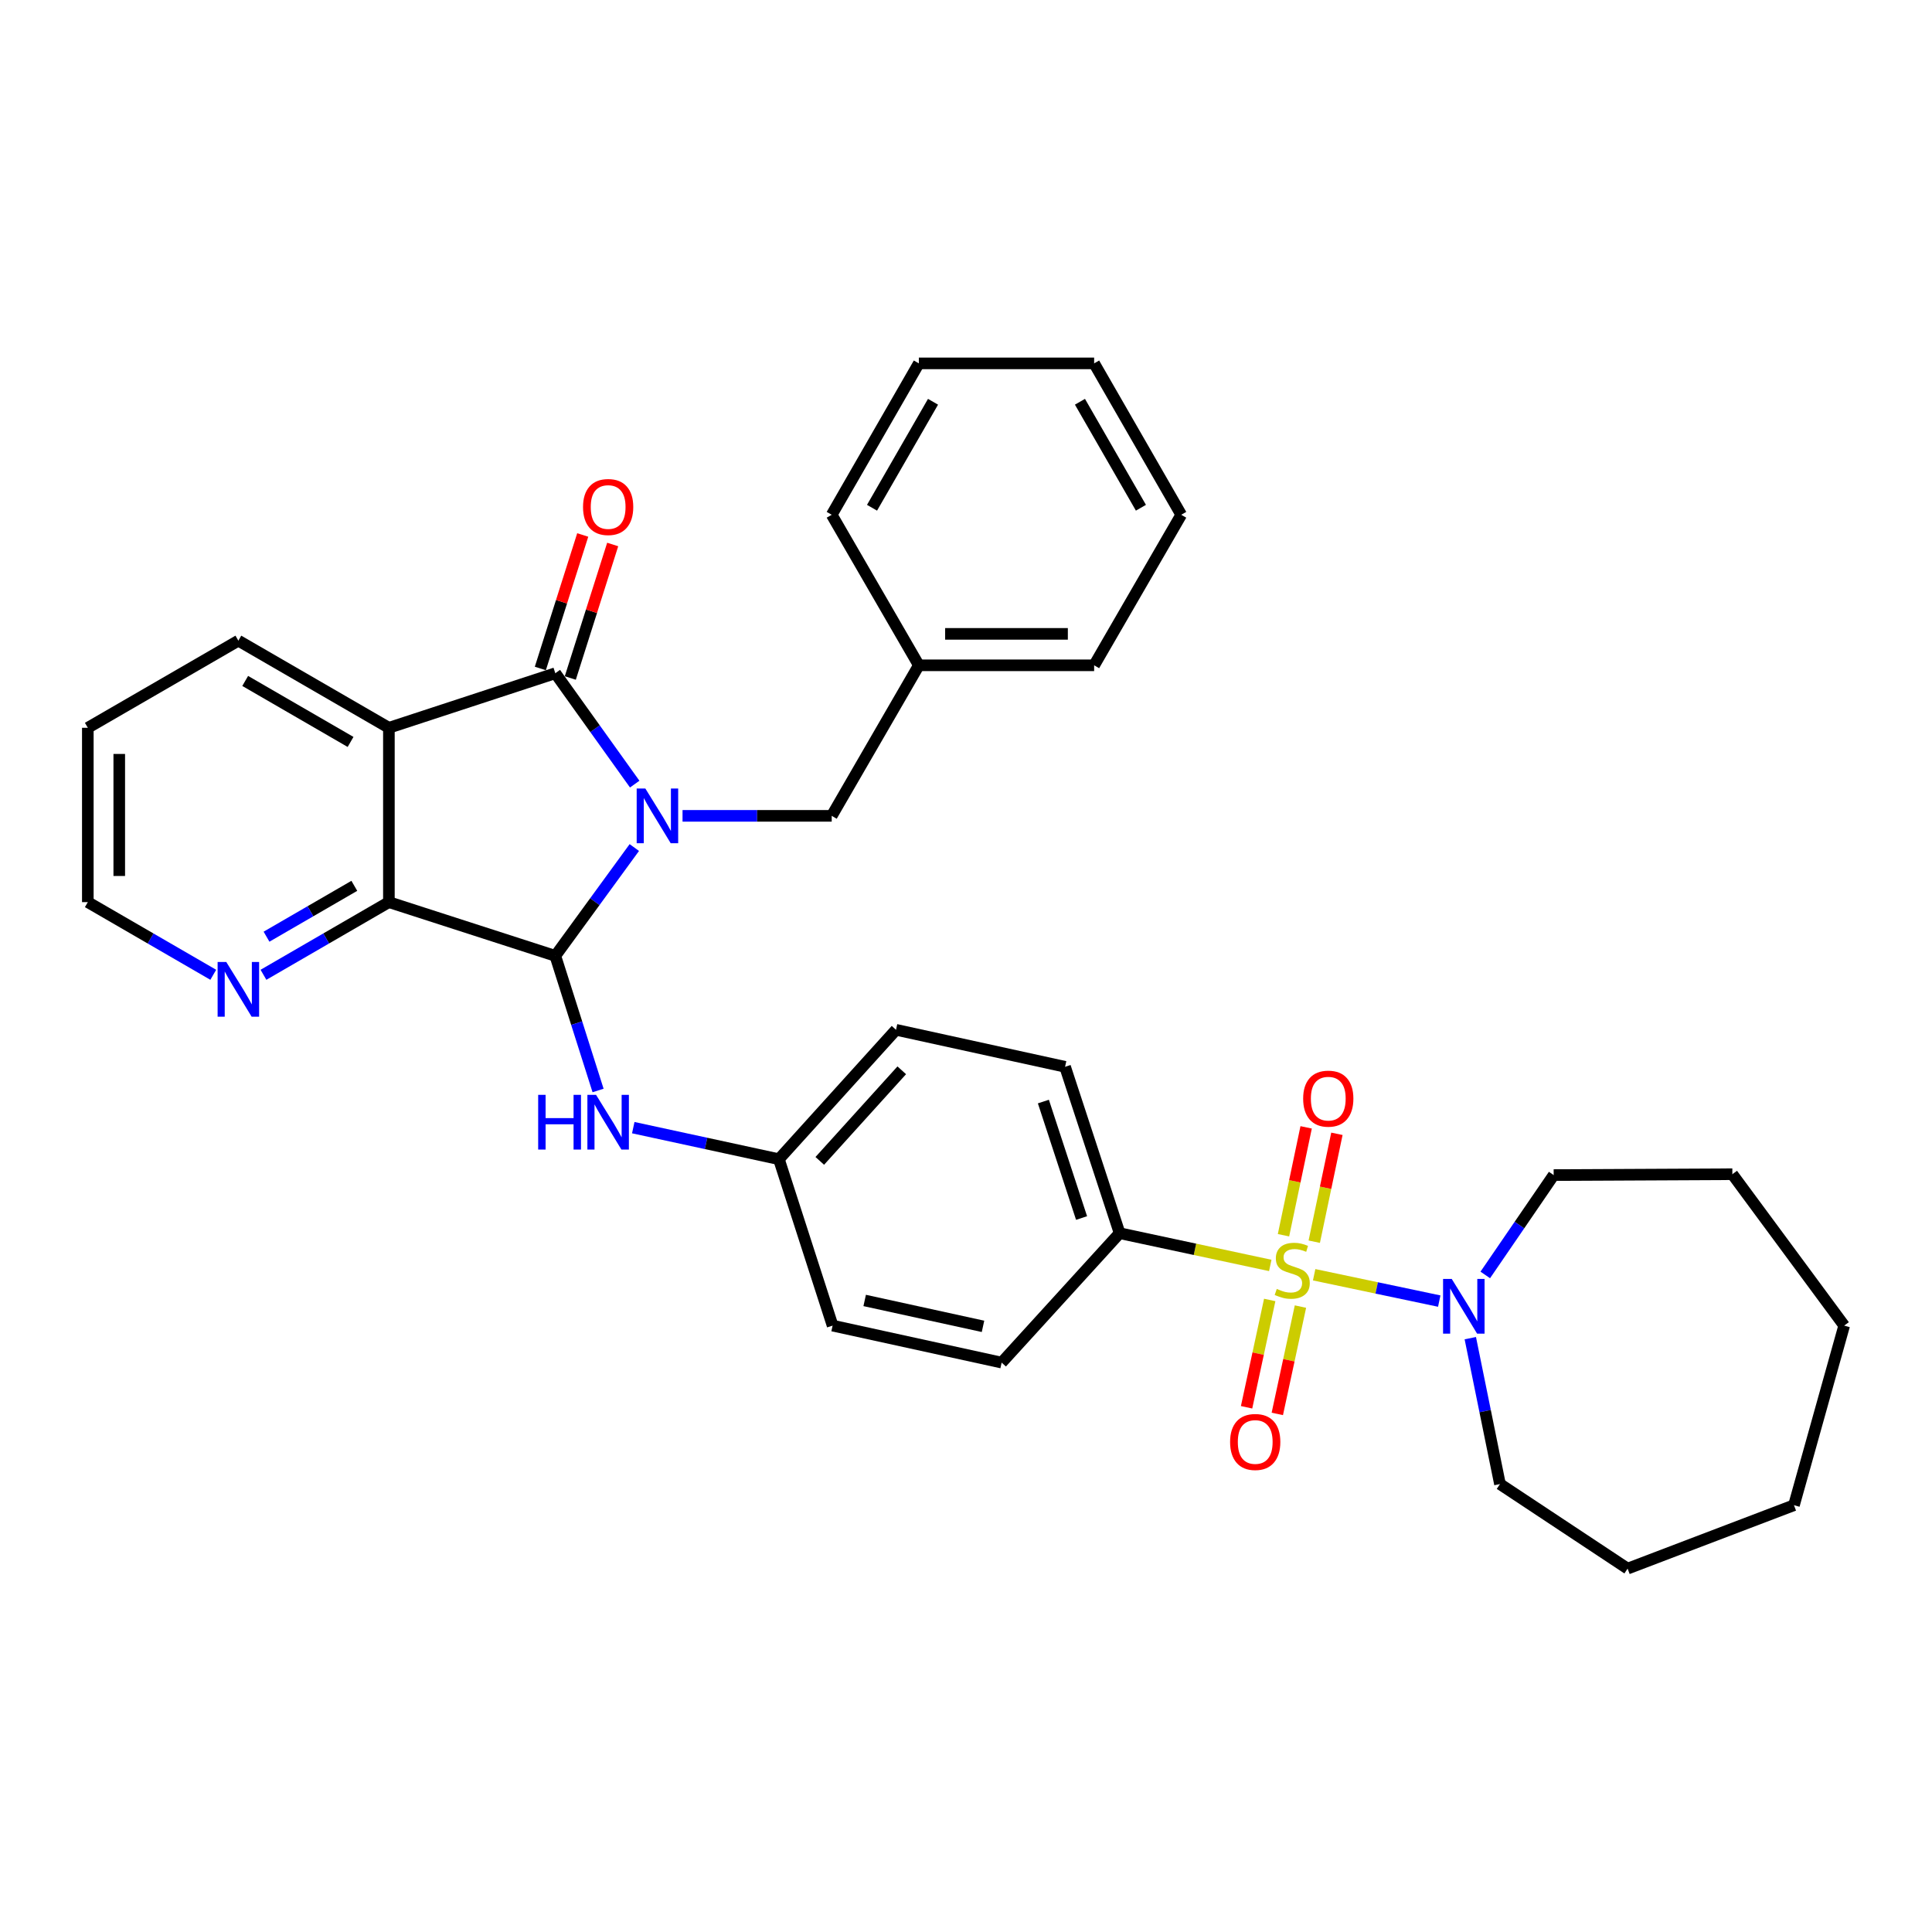 <?xml version='1.0' encoding='iso-8859-1'?>
<svg version='1.1' baseProfile='full'
              xmlns='http://www.w3.org/2000/svg'
                      xmlns:rdkit='http://www.rdkit.org/xml'
                      xmlns:xlink='http://www.w3.org/1999/xlink'
                  xml:space='preserve'
width='1000px' height='1000px' viewBox='0 0 1000 1000'>
<!-- END OF HEADER -->
<rect style='opacity:1.0;fill:#FFFFFF;stroke:none' width='1000' height='1000' x='0' y='0'> </rect>
<path class='bond-1' d='M 328.522,405.856 L 307.976,377.161' style='fill:none;fill-rule:evenodd;stroke:#0000FF;stroke-width:6px;stroke-linecap:butt;stroke-linejoin:miter;stroke-opacity:1' />
<path class='bond-1' d='M 307.976,377.161 L 287.43,348.467' style='fill:none;fill-rule:evenodd;stroke:#000000;stroke-width:6px;stroke-linecap:butt;stroke-linejoin:miter;stroke-opacity:1' />
<path class='bond-2' d='M 328.322,438.688 L 307.876,466.718' style='fill:none;fill-rule:evenodd;stroke:#0000FF;stroke-width:6px;stroke-linecap:butt;stroke-linejoin:miter;stroke-opacity:1' />
<path class='bond-2' d='M 307.876,466.718 L 287.43,494.748' style='fill:none;fill-rule:evenodd;stroke:#000000;stroke-width:6px;stroke-linecap:butt;stroke-linejoin:miter;stroke-opacity:1' />
<path class='bond-8' d='M 353.281,422.285 L 391.887,422.285' style='fill:none;fill-rule:evenodd;stroke:#0000FF;stroke-width:6px;stroke-linecap:butt;stroke-linejoin:miter;stroke-opacity:1' />
<path class='bond-8' d='M 391.887,422.285 L 430.493,422.285' style='fill:none;fill-rule:evenodd;stroke:#000000;stroke-width:6px;stroke-linecap:butt;stroke-linejoin:miter;stroke-opacity:1' />
<path class='bond-0' d='M 657.489,654.986 L 618.501,646.643' style='fill:none;fill-rule:evenodd;stroke:#CCCC00;stroke-width:6px;stroke-linecap:butt;stroke-linejoin:miter;stroke-opacity:1' />
<path class='bond-0' d='M 618.501,646.643 L 579.514,638.299' style='fill:none;fill-rule:evenodd;stroke:#000000;stroke-width:6px;stroke-linecap:butt;stroke-linejoin:miter;stroke-opacity:1' />
<path class='bond-5' d='M 680.202,659.808 L 712.576,666.625' style='fill:none;fill-rule:evenodd;stroke:#CCCC00;stroke-width:6px;stroke-linecap:butt;stroke-linejoin:miter;stroke-opacity:1' />
<path class='bond-5' d='M 712.576,666.625 L 744.95,673.443' style='fill:none;fill-rule:evenodd;stroke:#0000FF;stroke-width:6px;stroke-linecap:butt;stroke-linejoin:miter;stroke-opacity:1' />
<path class='bond-9' d='M 680.257,642.701 L 686.121,614.78' style='fill:none;fill-rule:evenodd;stroke:#CCCC00;stroke-width:6px;stroke-linecap:butt;stroke-linejoin:miter;stroke-opacity:1' />
<path class='bond-9' d='M 686.121,614.78 L 691.985,586.858' style='fill:none;fill-rule:evenodd;stroke:#FF0000;stroke-width:6px;stroke-linecap:butt;stroke-linejoin:miter;stroke-opacity:1' />
<path class='bond-9' d='M 664.333,639.356 L 670.197,611.435' style='fill:none;fill-rule:evenodd;stroke:#CCCC00;stroke-width:6px;stroke-linecap:butt;stroke-linejoin:miter;stroke-opacity:1' />
<path class='bond-9' d='M 670.197,611.435 L 676.061,583.514' style='fill:none;fill-rule:evenodd;stroke:#FF0000;stroke-width:6px;stroke-linecap:butt;stroke-linejoin:miter;stroke-opacity:1' />
<path class='bond-10' d='M 657.203,672.856 L 651.215,700.633' style='fill:none;fill-rule:evenodd;stroke:#CCCC00;stroke-width:6px;stroke-linecap:butt;stroke-linejoin:miter;stroke-opacity:1' />
<path class='bond-10' d='M 651.215,700.633 L 645.227,728.411' style='fill:none;fill-rule:evenodd;stroke:#FF0000;stroke-width:6px;stroke-linecap:butt;stroke-linejoin:miter;stroke-opacity:1' />
<path class='bond-10' d='M 673.109,676.285 L 667.121,704.062' style='fill:none;fill-rule:evenodd;stroke:#CCCC00;stroke-width:6px;stroke-linecap:butt;stroke-linejoin:miter;stroke-opacity:1' />
<path class='bond-10' d='M 667.121,704.062 L 661.133,731.839' style='fill:none;fill-rule:evenodd;stroke:#FF0000;stroke-width:6px;stroke-linecap:butt;stroke-linejoin:miter;stroke-opacity:1' />
<path class='bond-3' d='M 287.43,348.467 L 201.291,376.707' style='fill:none;fill-rule:evenodd;stroke:#000000;stroke-width:6px;stroke-linecap:butt;stroke-linejoin:miter;stroke-opacity:1' />
<path class='bond-12' d='M 295.185,350.929 L 306.155,316.378' style='fill:none;fill-rule:evenodd;stroke:#000000;stroke-width:6px;stroke-linecap:butt;stroke-linejoin:miter;stroke-opacity:1' />
<path class='bond-12' d='M 306.155,316.378 L 317.126,281.826' style='fill:none;fill-rule:evenodd;stroke:#FF0000;stroke-width:6px;stroke-linecap:butt;stroke-linejoin:miter;stroke-opacity:1' />
<path class='bond-12' d='M 279.676,346.005 L 290.647,311.453' style='fill:none;fill-rule:evenodd;stroke:#000000;stroke-width:6px;stroke-linecap:butt;stroke-linejoin:miter;stroke-opacity:1' />
<path class='bond-12' d='M 290.647,311.453 L 301.618,276.902' style='fill:none;fill-rule:evenodd;stroke:#FF0000;stroke-width:6px;stroke-linecap:butt;stroke-linejoin:miter;stroke-opacity:1' />
<path class='bond-4' d='M 287.43,494.748 L 201.291,466.942' style='fill:none;fill-rule:evenodd;stroke:#000000;stroke-width:6px;stroke-linecap:butt;stroke-linejoin:miter;stroke-opacity:1' />
<path class='bond-6' d='M 287.43,494.748 L 298.496,529.59' style='fill:none;fill-rule:evenodd;stroke:#000000;stroke-width:6px;stroke-linecap:butt;stroke-linejoin:miter;stroke-opacity:1' />
<path class='bond-6' d='M 298.496,529.59 L 309.561,564.433' style='fill:none;fill-rule:evenodd;stroke:#0000FF;stroke-width:6px;stroke-linecap:butt;stroke-linejoin:miter;stroke-opacity:1' />
<path class='bond-16' d='M 201.291,376.707 L 123.377,331.608' style='fill:none;fill-rule:evenodd;stroke:#000000;stroke-width:6px;stroke-linecap:butt;stroke-linejoin:miter;stroke-opacity:1' />
<path class='bond-16' d='M 181.452,384.025 L 126.913,352.455' style='fill:none;fill-rule:evenodd;stroke:#000000;stroke-width:6px;stroke-linecap:butt;stroke-linejoin:miter;stroke-opacity:1' />
<path class='bond-33' d='M 201.291,376.707 L 201.291,466.942' style='fill:none;fill-rule:evenodd;stroke:#000000;stroke-width:6px;stroke-linecap:butt;stroke-linejoin:miter;stroke-opacity:1' />
<path class='bond-11' d='M 201.291,466.942 L 168.829,485.747' style='fill:none;fill-rule:evenodd;stroke:#000000;stroke-width:6px;stroke-linecap:butt;stroke-linejoin:miter;stroke-opacity:1' />
<path class='bond-11' d='M 168.829,485.747 L 136.368,504.551' style='fill:none;fill-rule:evenodd;stroke:#0000FF;stroke-width:6px;stroke-linecap:butt;stroke-linejoin:miter;stroke-opacity:1' />
<path class='bond-11' d='M 183.396,458.503 L 160.673,471.667' style='fill:none;fill-rule:evenodd;stroke:#000000;stroke-width:6px;stroke-linecap:butt;stroke-linejoin:miter;stroke-opacity:1' />
<path class='bond-11' d='M 160.673,471.667 L 137.95,484.83' style='fill:none;fill-rule:evenodd;stroke:#0000FF;stroke-width:6px;stroke-linecap:butt;stroke-linejoin:miter;stroke-opacity:1' />
<path class='bond-20' d='M 761.025,692.629 L 768.703,730.392' style='fill:none;fill-rule:evenodd;stroke:#0000FF;stroke-width:6px;stroke-linecap:butt;stroke-linejoin:miter;stroke-opacity:1' />
<path class='bond-20' d='M 768.703,730.392 L 776.381,768.155' style='fill:none;fill-rule:evenodd;stroke:#000000;stroke-width:6px;stroke-linecap:butt;stroke-linejoin:miter;stroke-opacity:1' />
<path class='bond-21' d='M 768.776,659.904 L 786.477,634.059' style='fill:none;fill-rule:evenodd;stroke:#0000FF;stroke-width:6px;stroke-linecap:butt;stroke-linejoin:miter;stroke-opacity:1' />
<path class='bond-21' d='M 786.477,634.059 L 804.178,608.215' style='fill:none;fill-rule:evenodd;stroke:#000000;stroke-width:6px;stroke-linecap:butt;stroke-linejoin:miter;stroke-opacity:1' />
<path class='bond-15' d='M 327.776,583.668 L 365.467,591.833' style='fill:none;fill-rule:evenodd;stroke:#0000FF;stroke-width:6px;stroke-linecap:butt;stroke-linejoin:miter;stroke-opacity:1' />
<path class='bond-15' d='M 365.467,591.833 L 403.157,599.998' style='fill:none;fill-rule:evenodd;stroke:#000000;stroke-width:6px;stroke-linecap:butt;stroke-linejoin:miter;stroke-opacity:1' />
<path class='bond-7' d='M 579.514,638.299 L 551.282,552.177' style='fill:none;fill-rule:evenodd;stroke:#000000;stroke-width:6px;stroke-linecap:butt;stroke-linejoin:miter;stroke-opacity:1' />
<path class='bond-7' d='M 559.817,630.449 L 540.055,570.164' style='fill:none;fill-rule:evenodd;stroke:#000000;stroke-width:6px;stroke-linecap:butt;stroke-linejoin:miter;stroke-opacity:1' />
<path class='bond-36' d='M 579.514,638.299 L 518.45,705.284' style='fill:none;fill-rule:evenodd;stroke:#000000;stroke-width:6px;stroke-linecap:butt;stroke-linejoin:miter;stroke-opacity:1' />
<path class='bond-17' d='M 430.493,422.285 L 475.593,344.363' style='fill:none;fill-rule:evenodd;stroke:#000000;stroke-width:6px;stroke-linecap:butt;stroke-linejoin:miter;stroke-opacity:1' />
<path class='bond-22' d='M 110.386,504.552 L 77.92,485.747' style='fill:none;fill-rule:evenodd;stroke:#0000FF;stroke-width:6px;stroke-linecap:butt;stroke-linejoin:miter;stroke-opacity:1' />
<path class='bond-22' d='M 77.92,485.747 L 45.455,466.942' style='fill:none;fill-rule:evenodd;stroke:#000000;stroke-width:6px;stroke-linecap:butt;stroke-linejoin:miter;stroke-opacity:1' />
<path class='bond-13' d='M 551.282,552.177 L 463.778,533.022' style='fill:none;fill-rule:evenodd;stroke:#000000;stroke-width:6px;stroke-linecap:butt;stroke-linejoin:miter;stroke-opacity:1' />
<path class='bond-14' d='M 518.45,705.284 L 430.954,686.137' style='fill:none;fill-rule:evenodd;stroke:#000000;stroke-width:6px;stroke-linecap:butt;stroke-linejoin:miter;stroke-opacity:1' />
<path class='bond-14' d='M 508.804,686.516 L 447.557,673.114' style='fill:none;fill-rule:evenodd;stroke:#000000;stroke-width:6px;stroke-linecap:butt;stroke-linejoin:miter;stroke-opacity:1' />
<path class='bond-18' d='M 403.157,599.998 L 430.954,686.137' style='fill:none;fill-rule:evenodd;stroke:#000000;stroke-width:6px;stroke-linecap:butt;stroke-linejoin:miter;stroke-opacity:1' />
<path class='bond-19' d='M 403.157,599.998 L 463.778,533.022' style='fill:none;fill-rule:evenodd;stroke:#000000;stroke-width:6px;stroke-linecap:butt;stroke-linejoin:miter;stroke-opacity:1' />
<path class='bond-19' d='M 424.314,600.87 L 466.748,553.988' style='fill:none;fill-rule:evenodd;stroke:#000000;stroke-width:6px;stroke-linecap:butt;stroke-linejoin:miter;stroke-opacity:1' />
<path class='bond-25' d='M 123.377,331.608 L 45.455,376.707' style='fill:none;fill-rule:evenodd;stroke:#000000;stroke-width:6px;stroke-linecap:butt;stroke-linejoin:miter;stroke-opacity:1' />
<path class='bond-23' d='M 475.593,344.363 L 566.325,344.363' style='fill:none;fill-rule:evenodd;stroke:#000000;stroke-width:6px;stroke-linecap:butt;stroke-linejoin:miter;stroke-opacity:1' />
<path class='bond-23' d='M 489.202,328.091 L 552.715,328.091' style='fill:none;fill-rule:evenodd;stroke:#000000;stroke-width:6px;stroke-linecap:butt;stroke-linejoin:miter;stroke-opacity:1' />
<path class='bond-24' d='M 475.593,344.363 L 430.493,266.449' style='fill:none;fill-rule:evenodd;stroke:#000000;stroke-width:6px;stroke-linecap:butt;stroke-linejoin:miter;stroke-opacity:1' />
<path class='bond-27' d='M 776.381,768.155 L 842.444,811.916' style='fill:none;fill-rule:evenodd;stroke:#000000;stroke-width:6px;stroke-linecap:butt;stroke-linejoin:miter;stroke-opacity:1' />
<path class='bond-26' d='M 804.178,608.215 L 896.664,607.772' style='fill:none;fill-rule:evenodd;stroke:#000000;stroke-width:6px;stroke-linecap:butt;stroke-linejoin:miter;stroke-opacity:1' />
<path class='bond-34' d='M 45.455,466.942 L 45.455,376.707' style='fill:none;fill-rule:evenodd;stroke:#000000;stroke-width:6px;stroke-linecap:butt;stroke-linejoin:miter;stroke-opacity:1' />
<path class='bond-34' d='M 61.726,453.406 L 61.726,390.242' style='fill:none;fill-rule:evenodd;stroke:#000000;stroke-width:6px;stroke-linecap:butt;stroke-linejoin:miter;stroke-opacity:1' />
<path class='bond-28' d='M 566.325,344.363 L 611.406,266.449' style='fill:none;fill-rule:evenodd;stroke:#000000;stroke-width:6px;stroke-linecap:butt;stroke-linejoin:miter;stroke-opacity:1' />
<path class='bond-29' d='M 430.493,266.449 L 475.593,188.084' style='fill:none;fill-rule:evenodd;stroke:#000000;stroke-width:6px;stroke-linecap:butt;stroke-linejoin:miter;stroke-opacity:1' />
<path class='bond-29' d='M 451.361,262.811 L 482.931,207.955' style='fill:none;fill-rule:evenodd;stroke:#000000;stroke-width:6px;stroke-linecap:butt;stroke-linejoin:miter;stroke-opacity:1' />
<path class='bond-30' d='M 896.664,607.772 L 954.545,686.137' style='fill:none;fill-rule:evenodd;stroke:#000000;stroke-width:6px;stroke-linecap:butt;stroke-linejoin:miter;stroke-opacity:1' />
<path class='bond-32' d='M 842.444,811.916 L 928.556,779.093' style='fill:none;fill-rule:evenodd;stroke:#000000;stroke-width:6px;stroke-linecap:butt;stroke-linejoin:miter;stroke-opacity:1' />
<path class='bond-35' d='M 611.406,266.449 L 566.325,188.084' style='fill:none;fill-rule:evenodd;stroke:#000000;stroke-width:6px;stroke-linecap:butt;stroke-linejoin:miter;stroke-opacity:1' />
<path class='bond-35' d='M 590.539,262.808 L 558.983,207.952' style='fill:none;fill-rule:evenodd;stroke:#000000;stroke-width:6px;stroke-linecap:butt;stroke-linejoin:miter;stroke-opacity:1' />
<path class='bond-31' d='M 475.593,188.084 L 566.325,188.084' style='fill:none;fill-rule:evenodd;stroke:#000000;stroke-width:6px;stroke-linecap:butt;stroke-linejoin:miter;stroke-opacity:1' />
<path class='bond-37' d='M 954.545,686.137 L 928.556,779.093' style='fill:none;fill-rule:evenodd;stroke:#000000;stroke-width:6px;stroke-linecap:butt;stroke-linejoin:miter;stroke-opacity:1' />
<path  class='atom-0' d='M 334.026 408.125
L 343.306 423.125
Q 344.226 424.605, 345.706 427.285
Q 347.186 429.965, 347.266 430.125
L 347.266 408.125
L 351.026 408.125
L 351.026 436.445
L 347.146 436.445
L 337.186 420.045
Q 336.026 418.125, 334.786 415.925
Q 333.586 413.725, 333.226 413.045
L 333.226 436.445
L 329.546 436.445
L 329.546 408.125
L 334.026 408.125
' fill='#0000FF'/>
<path  class='atom-1' d='M 660.853 667.138
Q 661.173 667.258, 662.493 667.818
Q 663.813 668.378, 665.253 668.738
Q 666.733 669.058, 668.173 669.058
Q 670.853 669.058, 672.413 667.778
Q 673.973 666.458, 673.973 664.178
Q 673.973 662.618, 673.173 661.658
Q 672.413 660.698, 671.213 660.178
Q 670.013 659.658, 668.013 659.058
Q 665.493 658.298, 663.973 657.578
Q 662.493 656.858, 661.413 655.338
Q 660.373 653.818, 660.373 651.258
Q 660.373 647.698, 662.773 645.498
Q 665.213 643.298, 670.013 643.298
Q 673.293 643.298, 677.013 644.858
L 676.093 647.938
Q 672.693 646.538, 670.133 646.538
Q 667.373 646.538, 665.853 647.698
Q 664.333 648.818, 664.373 650.778
Q 664.373 652.298, 665.133 653.218
Q 665.933 654.138, 667.053 654.658
Q 668.213 655.178, 670.133 655.778
Q 672.693 656.578, 674.213 657.378
Q 675.733 658.178, 676.813 659.818
Q 677.933 661.418, 677.933 664.178
Q 677.933 668.098, 675.293 670.218
Q 672.693 672.298, 668.333 672.298
Q 665.813 672.298, 663.893 671.738
Q 662.013 671.218, 659.773 670.298
L 660.853 667.138
' fill='#CCCC00'/>
<path  class='atom-6' d='M 751.409 661.961
L 760.689 676.961
Q 761.609 678.441, 763.089 681.121
Q 764.569 683.801, 764.649 683.961
L 764.649 661.961
L 768.409 661.961
L 768.409 690.281
L 764.529 690.281
L 754.569 673.881
Q 753.409 671.961, 752.169 669.761
Q 750.969 667.561, 750.609 666.881
L 750.609 690.281
L 746.929 690.281
L 746.929 661.961
L 751.409 661.961
' fill='#0000FF'/>
<path  class='atom-7' d='M 278.556 566.691
L 282.396 566.691
L 282.396 578.731
L 296.876 578.731
L 296.876 566.691
L 300.716 566.691
L 300.716 595.011
L 296.876 595.011
L 296.876 581.931
L 282.396 581.931
L 282.396 595.011
L 278.556 595.011
L 278.556 566.691
' fill='#0000FF'/>
<path  class='atom-7' d='M 308.516 566.691
L 317.796 581.691
Q 318.716 583.171, 320.196 585.851
Q 321.676 588.531, 321.756 588.691
L 321.756 566.691
L 325.516 566.691
L 325.516 595.011
L 321.636 595.011
L 311.676 578.611
Q 310.516 576.691, 309.276 574.491
Q 308.076 572.291, 307.716 571.611
L 307.716 595.011
L 304.036 595.011
L 304.036 566.691
L 308.516 566.691
' fill='#0000FF'/>
<path  class='atom-10' d='M 674.511 568.655
Q 674.511 561.855, 677.871 558.055
Q 681.231 554.255, 687.511 554.255
Q 693.791 554.255, 697.151 558.055
Q 700.511 561.855, 700.511 568.655
Q 700.511 575.535, 697.111 579.455
Q 693.711 583.335, 687.511 583.335
Q 681.271 583.335, 677.871 579.455
Q 674.511 575.575, 674.511 568.655
M 687.511 580.135
Q 691.831 580.135, 694.151 577.255
Q 696.511 574.335, 696.511 568.655
Q 696.511 563.095, 694.151 560.295
Q 691.831 557.455, 687.511 557.455
Q 683.191 557.455, 680.831 560.255
Q 678.511 563.055, 678.511 568.655
Q 678.511 574.375, 680.831 577.255
Q 683.191 580.135, 687.511 580.135
' fill='#FF0000'/>
<path  class='atom-11' d='M 636.698 746.359
Q 636.698 739.559, 640.058 735.759
Q 643.418 731.959, 649.698 731.959
Q 655.978 731.959, 659.338 735.759
Q 662.698 739.559, 662.698 746.359
Q 662.698 753.239, 659.298 757.159
Q 655.898 761.039, 649.698 761.039
Q 643.458 761.039, 640.058 757.159
Q 636.698 753.279, 636.698 746.359
M 649.698 757.839
Q 654.018 757.839, 656.338 754.959
Q 658.698 752.039, 658.698 746.359
Q 658.698 740.799, 656.338 737.999
Q 654.018 735.159, 649.698 735.159
Q 645.378 735.159, 643.018 737.959
Q 640.698 740.759, 640.698 746.359
Q 640.698 752.079, 643.018 754.959
Q 645.378 757.839, 649.698 757.839
' fill='#FF0000'/>
<path  class='atom-12' d='M 117.117 497.917
L 126.397 512.917
Q 127.317 514.397, 128.797 517.077
Q 130.277 519.757, 130.357 519.917
L 130.357 497.917
L 134.117 497.917
L 134.117 526.237
L 130.237 526.237
L 120.277 509.837
Q 119.117 507.917, 117.877 505.717
Q 116.677 503.517, 116.317 502.837
L 116.317 526.237
L 112.637 526.237
L 112.637 497.917
L 117.117 497.917
' fill='#0000FF'/>
<path  class='atom-13' d='M 301.776 262.425
Q 301.776 255.625, 305.136 251.825
Q 308.496 248.025, 314.776 248.025
Q 321.056 248.025, 324.416 251.825
Q 327.776 255.625, 327.776 262.425
Q 327.776 269.305, 324.376 273.225
Q 320.976 277.105, 314.776 277.105
Q 308.536 277.105, 305.136 273.225
Q 301.776 269.345, 301.776 262.425
M 314.776 273.905
Q 319.096 273.905, 321.416 271.025
Q 323.776 268.105, 323.776 262.425
Q 323.776 256.865, 321.416 254.065
Q 319.096 251.225, 314.776 251.225
Q 310.456 251.225, 308.096 254.025
Q 305.776 256.825, 305.776 262.425
Q 305.776 268.145, 308.096 271.025
Q 310.456 273.905, 314.776 273.905
' fill='#FF0000'/>
</svg>

